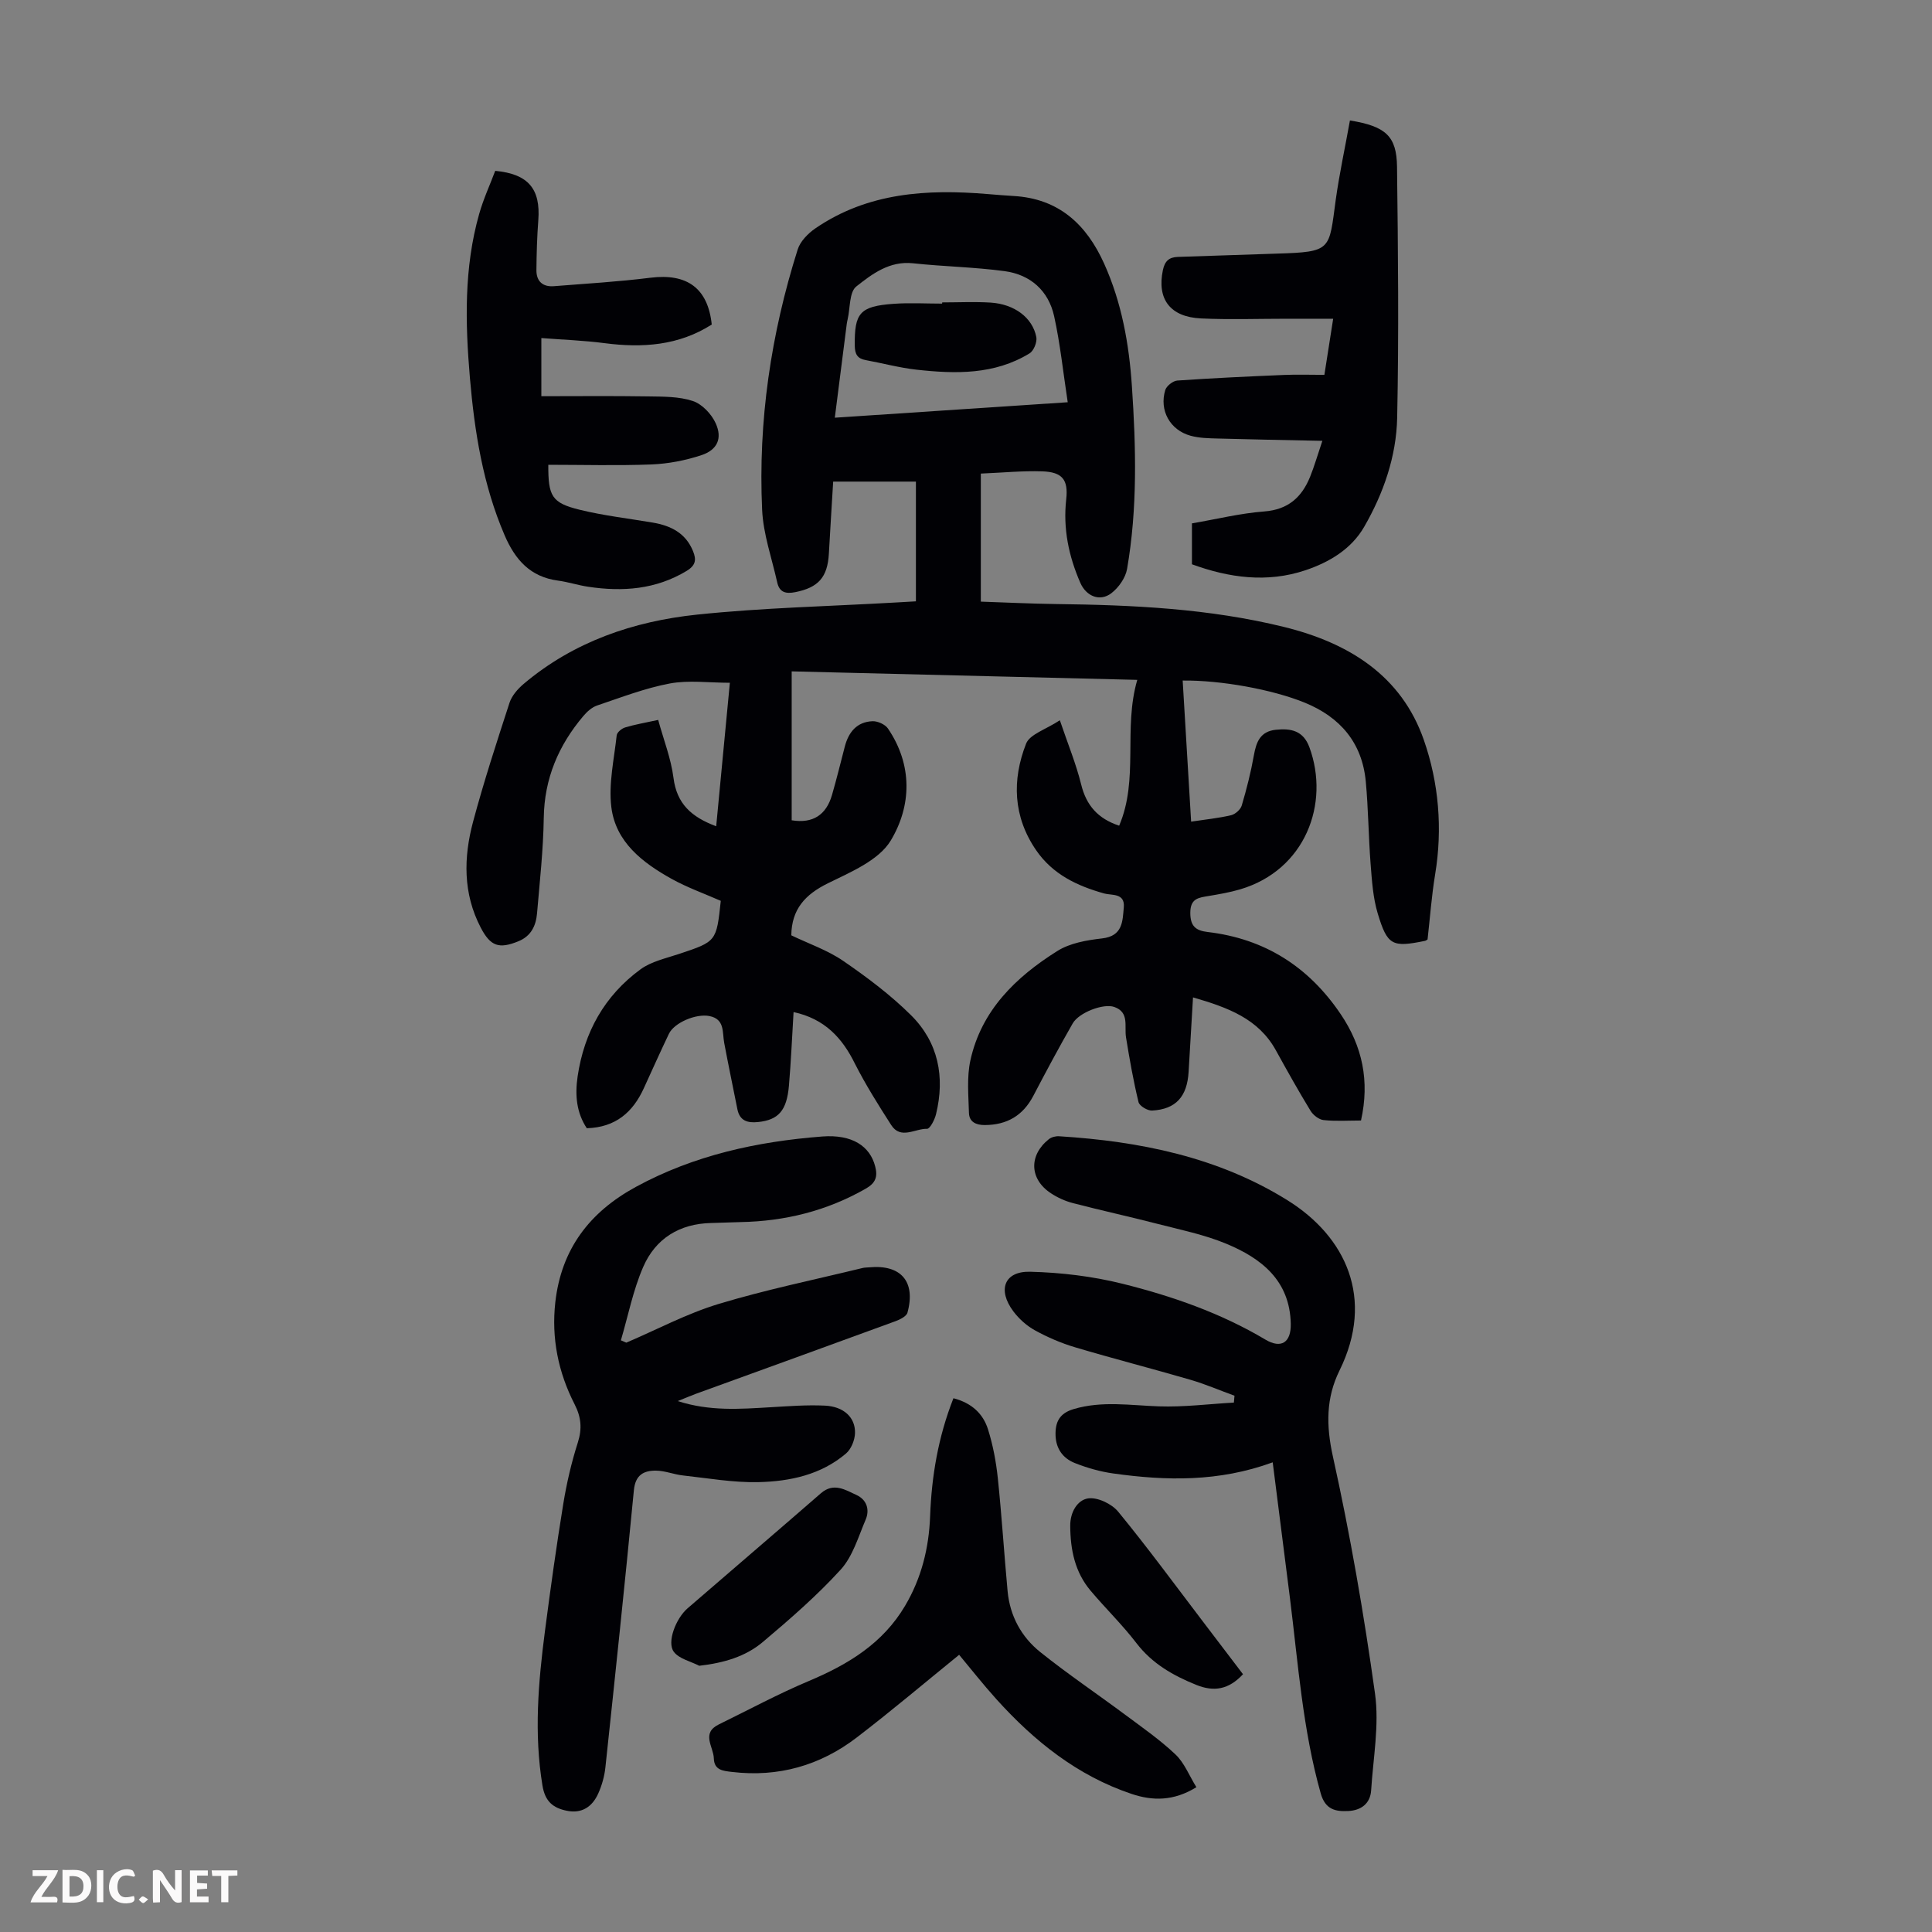 <svg enable-background="new 0 0 400 400" viewBox="0 0 400 400" xmlns="http://www.w3.org/2000/svg"><rect x="0" y="0" width="400" height="400" fill="#808080" stroke="none"/><path d="m37.59 393.81c-.92.31-1.52.05-2-.78-.7-1.2-1.52-2.34-2.47-3.78v4.59c-.55.03-.95.05-1.41.07-.03-.37-.06-.64-.06-.91 0-1.91 0-3.81 0-5.7 1.13-.41 1.77-.03 2.29.91.62 1.11 1.38 2.14 2.31 3.19v-4.2h1.35v6.61z" fill="#fbfafa"/><path d="m12.94 393.88v-6.75c1.9.19 3.93-.54 5.37 1.29.8 1.01.78 2.88.03 3.97-1.37 1.97-3.4 1.51-5.4 1.49m1.45-1.22c2.04.12 2.92-.58 2.89-2.21-.03-1.51-.98-2.19-2.89-2z" fill="#fbfafa"/><path d="m11.81 393.87h-5.49c.68-2.18 2.47-3.48 3.51-5.45h-3.08v-1.21h5.29c-.71 2.13-2.44 3.48-3.47 5.51.86 0 1.63.04 2.39-.01.79-.05 1.14.21.85 1.16" fill="#fbfafa"/><path d="m39.33 393.86v-6.61h3.7v1.07h-2.22v1.52c.68.04 1.34.09 2.07.13v1.07c-.72.05-1.38.09-2.1.14v1.48h2.4v1.19h-3.85z" fill="#fbfafa"/><path d="m27.71 388.56c-1.15-.3-2.46-.61-3.1.64-.37.73-.41 1.93-.06 2.67.63 1.35 1.99.93 3.17.68.35.94-.01 1.32-.93 1.46-1.62.25-3.05-.27-3.76-1.48-.73-1.24-.6-3.03.31-4.17.88-1.11 2.71-1.7 4-1.16.32.13.44.74.65 1.12-.1.08-.19.16-.28.24" fill="#fbfafa"/><path d="m49.15 387.24v1.07c-.59.02-1.17.05-1.87.08v5.44h-1.48v-5.44h-1.85c-.05-.4-.08-.73-.13-1.15z" fill="#fbfafa"/><path d="m20.06 387.21h1.33v6.62h-1.33z" fill="#fbfafa"/><path d="m30.68 393.25c-.49.38-.8.79-1.05.76-.32-.05-.6-.45-.9-.7.26-.24.51-.64.8-.67.29-.04.62.3 1.15.61" fill="#fbfafa"/><g fill="#010105"><path d="m164.3 209.54c-.32 5.24-.53 10.25-.96 15.25-.45 5.19-2.2 7.09-6.41 7.52-2.14.22-3.78-.24-4.26-2.65-.91-4.58-1.87-9.15-2.73-13.73-.42-2.23.16-4.94-3.08-5.57-2.78-.54-7.27 1.38-8.37 3.68-1.78 3.73-3.47 7.5-5.19 11.26-2.26 4.96-5.83 8.11-11.81 8.29-2.14-3.23-2.47-6.85-1.9-10.73 1.36-9.17 5.57-16.71 13.02-22.17 2.24-1.64 5.27-2.28 7.99-3.19 7.72-2.58 7.73-2.54 8.63-10.99-3.36-1.48-6.94-2.75-10.2-4.56-5.99-3.34-11.57-7.6-12.46-14.85-.59-4.84.57-9.91 1.11-14.86.07-.62 1.04-1.42 1.75-1.63 2-.61 4.09-.96 6.84-1.56 1.13 4.13 2.66 8 3.17 12.01.68 5.33 3.67 8.08 8.84 10.01.95-9.96 1.86-19.57 2.83-29.71-4.37 0-8.53-.58-12.44.15-5.12.96-10.07 2.88-15.03 4.55-1.08.36-2.1 1.28-2.86 2.18-5.15 6.08-8.08 12.95-8.2 21.1-.1 6.59-.83 13.17-1.39 19.74-.22 2.56-1.21 4.72-3.86 5.8-4.02 1.64-5.78 1.05-7.8-2.83-3.69-7.07-3.56-14.52-1.59-21.9 2.22-8.3 4.89-16.48 7.55-24.65.48-1.47 1.7-2.86 2.91-3.89 10.36-8.76 22.74-12.98 35.91-14.36 13.65-1.43 27.42-1.72 41.14-2.51 1.32-.08 2.65-.15 4.18-.24 0-8.3 0-16.41 0-24.79-5.48 0-11.01 0-17.13 0-.3 4.95-.61 9.94-.89 14.92-.28 4.93-2.21 7.02-6.96 7.97-2.02.4-3.29.01-3.74-2.04-1.11-5-2.89-9.97-3.12-15.02-.84-18.37 1.82-36.36 7.36-53.88.53-1.69 2.13-3.32 3.65-4.37 10.86-7.44 23.12-8.17 35.72-7.11 1.78.15 3.57.29 5.35.4 9.34.54 15.07 5.87 18.74 14.02 3.63 8.07 5.15 16.6 5.74 25.37.85 12.64 1.17 25.28-1 37.82-.32 1.84-1.74 3.87-3.26 5.03-2.38 1.82-5.21.62-6.42-2.15-2.41-5.53-3.6-11.23-2.92-17.31.45-4.04-.81-5.63-4.94-5.77-4.08-.14-8.19.27-12.74.46v26.51c4.93.16 10.23.43 15.53.5 15.9.19 31.72.92 47.27 4.75 13.38 3.3 24.28 10.05 28.93 23.42 3.07 8.8 3.9 18.31 2.33 27.8-.74 4.51-1.07 9.08-1.57 13.48-.31.18-.39.26-.5.28-6.81 1.39-7.81 1-9.82-5.68-.98-3.26-1.2-6.79-1.47-10.23-.44-5.69-.47-11.41-1-17.08-.75-8.02-5.29-13.32-12.63-16.32-6.69-2.73-17.35-4.67-25.28-4.58.58 9.66 1.16 19.3 1.75 29.21 3.04-.46 5.7-.72 8.28-1.33.87-.21 1.95-1.17 2.2-2.01 1.01-3.41 1.89-6.88 2.51-10.38.49-2.79 1.34-4.97 4.55-5.3 3.12-.33 5.68.17 6.95 3.63 4.27 11.62-.83 25.42-14.34 29.41-2.14.63-4.35 1.01-6.56 1.38-2.04.35-3.75.48-3.76 3.46-.01 2.82 1.16 3.7 3.59 3.99 11.83 1.39 20.93 7.2 27.56 17.03 4.48 6.64 6.02 13.82 4.19 22-2.65 0-5.22.18-7.74-.09-.97-.1-2.16-1.03-2.7-1.91-2.5-4.1-4.85-8.3-7.17-12.51-3.62-6.57-9.9-8.87-17.17-10.98-.32 5.44-.62 10.42-.91 15.4-.3 5.14-2.63 7.76-7.56 8.03-.94.05-2.61-.95-2.81-1.74-1.07-4.42-1.86-8.91-2.59-13.41-.38-2.31.74-5.19-2.43-6.3-2.23-.79-7.32 1.15-8.61 3.41-2.83 4.94-5.52 9.96-8.16 15.01-2.15 4.09-5.46 6.01-10.04 6.03-1.85.01-3.23-.67-3.28-2.52-.1-3.61-.46-7.36.29-10.83 2.26-10.39 9.42-17.29 18-22.68 2.62-1.65 6.1-2.25 9.27-2.61 4.3-.49 4.24-3.53 4.5-6.45.27-3-2.54-2.43-4.04-2.85-5.65-1.58-10.68-3.97-14.11-8.96-4.78-6.96-5.02-14.55-2.08-22.06.77-1.96 4.09-2.93 6.99-4.85 1.66 4.91 3.36 9.02 4.41 13.28 1.07 4.36 3.47 7.09 7.87 8.55 4.12-9.66.8-20.06 3.75-30.19-24-.59-47.63-1.17-71.55-1.76v30.83c4.38.72 7.15-1.1 8.35-5.25.96-3.32 1.78-6.68 2.65-10.02.78-2.99 2.5-5.1 5.71-5.24 1.07-.05 2.63.65 3.22 1.51 5.14 7.56 4.89 16.01.59 23.18-2.47 4.11-8.29 6.54-13.03 8.87-4.73 2.33-7.5 5.39-7.57 10.77 3.61 1.74 7.49 3.06 10.74 5.29 4.94 3.39 9.82 7.05 14.06 11.26 5.65 5.61 7.05 12.79 5.16 20.5-.28 1.14-1.25 3.03-1.86 3.01-2.48-.07-5.45 2.29-7.42-.79-2.65-4.13-5.27-8.3-7.49-12.66-2.63-5.37-6.28-9.33-12.72-10.72zm8.54-123.06c16.22-1.08 31.77-2.11 48.22-3.2-.95-6.22-1.55-12.08-2.81-17.8-1.16-5.29-4.91-8.62-10.24-9.34-6.28-.85-12.66-.95-18.97-1.63-4.86-.53-8.45 2.19-11.75 4.8-1.47 1.16-1.25 4.45-1.79 6.78-.08.33-.14.66-.19.99-.8 6.28-1.6 12.56-2.47 19.4z"/><path d="m129.67 277.98c6.35-2.71 12.52-6.01 19.08-8 9.81-2.97 19.89-5.03 29.86-7.46.43-.1.89-.09 1.33-.13 6.6-.63 9.7 2.95 7.94 9.38-.21.77-1.54 1.42-2.48 1.77-13.74 5.04-27.5 10.01-41.26 15.01-1.12.41-2.22.89-3.82 1.53 6.62 2.13 12.86 1.65 19.11 1.28 3.78-.22 7.59-.52 11.37-.34 3.89.19 6.31 2.45 6.22 5.68-.04 1.45-.78 3.3-1.85 4.22-5.18 4.42-11.62 5.79-18.14 5.94-5.19.12-10.41-.81-15.61-1.38-1.88-.2-3.72-.98-5.58-1-2.53-.03-4.29.86-4.6 4.04-1.84 19.15-3.86 38.28-5.9 57.41-.2 1.85-.73 3.74-1.5 5.44-1.22 2.68-3.36 4.17-6.48 3.53-2.85-.58-4.51-1.91-5.05-5.22-1.78-10.77-.86-21.42.53-32.09 1.14-8.76 2.36-17.51 3.78-26.23.7-4.29 1.69-8.56 3.01-12.69.92-2.89.7-5.27-.67-7.94-3.38-6.61-4.82-13.66-3.99-21.11 1.24-11.01 7.09-18.68 16.72-23.91 12.05-6.55 25.08-9.37 38.54-10.41 6.24-.48 9.88 2.02 10.96 6.16.57 2.17.1 3.47-1.93 4.63-8.06 4.61-16.73 6.76-25.96 6.93-2.01.04-4.02.15-6.03.19-6.58.13-11.55 3.22-14.1 9.09-2.1 4.82-3.12 10.11-4.62 15.2.38.17.75.32 1.12.48z"/><path d="m263.5 302.76c-11.15 4.08-22.05 3.84-32.98 2.31-2.73-.38-5.47-1.16-8.03-2.18-2.39-.96-3.86-2.91-3.95-5.72-.08-2.8.85-4.58 3.76-5.44 5.87-1.74 11.72-.76 17.63-.56 5.16.18 10.35-.49 15.53-.78.04-.47.08-.95.13-1.42-3.05-1.11-6.04-2.4-9.15-3.31-7.93-2.31-15.94-4.36-23.86-6.72-2.86-.85-5.67-2.06-8.29-3.5-1.71-.94-3.31-2.37-4.48-3.93-3.34-4.45-1.89-8.34 3.47-8.21 6.4.16 12.93.94 19.14 2.49 10.29 2.57 20.33 6.06 29.55 11.55 3.31 1.97 5.35.6 5.27-3.28-.2-8.98-6.1-13.56-13.43-16.59-4.5-1.86-9.37-2.85-14.11-4.07-5.83-1.51-11.73-2.79-17.56-4.31-1.59-.41-3.18-1.13-4.56-2.04-4.45-2.92-4.61-7.87-.42-11.2.54-.43 1.42-.65 2.12-.6 16.7 1.04 32.9 4.3 47.26 13.24 12.09 7.52 18.14 20.34 10.79 35.26-2.8 5.68-2.79 11.37-1.37 17.79 3.59 16.22 6.43 32.64 8.72 49.1.91 6.51-.38 13.35-.8 20.03-.18 2.78-2.12 4.15-4.71 4.28-2.64.14-4.78-.27-5.73-3.65-3.73-13.22-4.67-26.84-6.36-40.35-1.16-9.17-2.34-18.36-3.58-28.19z"/><path d="m279.49 24.94c7.45 1.21 9.67 3.26 9.75 9.6.21 17.32.39 34.64.03 51.95-.17 7.99-2.82 15.63-6.83 22.58-2.67 4.63-7.22 7.33-12.15 8.99-7.96 2.67-15.83 1.57-23.51-1.23 0-2.87 0-5.53 0-8.47 5.08-.87 9.99-2.09 14.97-2.47 4.96-.38 7.78-2.95 9.5-7.2.86-2.13 1.5-4.36 2.53-7.42-7.7-.16-14.69-.28-21.67-.48-1.88-.05-3.83-.08-5.63-.58-4.24-1.17-6.5-5.24-5.23-9.44.26-.86 1.59-1.91 2.49-1.98 7.34-.51 14.7-.85 22.06-1.16 2.76-.12 5.53-.02 8.4-.02.63-4.01 1.18-7.51 1.82-11.62-3.41 0-6.49 0-9.56 0-5.93 0-11.86.21-17.78-.06-6.46-.3-9.16-4.03-7.92-9.99.4-1.9 1.28-2.69 3.11-2.75 6.81-.21 13.62-.47 20.43-.68 11.51-.35 10.83-.71 12.25-11.14.76-5.44 1.94-10.85 2.94-16.43z"/><path d="m113.52 96.23c-.03 6.5.7 7.89 6.5 9.31 4.97 1.22 10.09 1.8 15.14 2.66 3.72.63 6.8 2.16 8.32 5.9.72 1.76.59 2.94-1.32 4.1-6.4 3.86-13.26 4.35-20.39 3.28-2.09-.31-4.14-.99-6.23-1.27-5.73-.76-8.87-4.29-11.06-9.38-4.49-10.43-6.23-21.43-7.19-32.58-.97-11.38-1.25-22.8 1.92-33.96.87-3.08 2.23-6.02 3.32-8.92 6.88.65 9.41 3.76 8.92 10.23-.26 3.43-.36 6.89-.39 10.33-.02 2.32 1.32 3.51 3.64 3.32 6.66-.53 13.34-.92 19.97-1.75 7.57-.94 11.89 2.14 12.69 9.69-6.83 4.36-14.33 4.88-22.17 3.86-4.27-.56-8.6-.71-13.11-1.06v12.04c7.43 0 14.77-.08 22.11.04 3.1.05 6.37 0 9.24.95 1.92.63 3.87 2.69 4.74 4.6 1.43 3.13.36 5.51-2.92 6.61-3.32 1.1-6.9 1.79-10.39 1.93-7.1.27-14.23.07-21.34.07z"/><path d="m197.4 289.49c3.79.98 6.15 3.22 7.16 6.45 1.03 3.27 1.67 6.71 2.03 10.12.81 7.77 1.3 15.58 2.02 23.36.48 5.14 2.85 9.5 6.8 12.65 5.65 4.52 11.67 8.58 17.48 12.9 3.57 2.66 7.26 5.22 10.48 8.27 1.84 1.74 2.83 4.36 4.33 6.78-4.72 2.91-9.07 2.85-13.42 1.39-11.23-3.77-20.15-10.93-27.97-19.59-2.76-3.06-5.31-6.31-7.73-9.21-7.01 5.69-13.97 11.58-21.2 17.12-7.58 5.81-16.24 8.27-25.83 7.13-1.84-.22-3.69-.34-3.76-2.82-.07-2.4-2.68-5.2 1.04-7.02 6.2-3.03 12.29-6.32 18.64-8.99 8.12-3.42 15.32-7.77 19.93-15.59 3.38-5.72 4.92-11.92 5.17-18.52.31-8.28 1.66-16.39 4.83-24.43z"/><path d="m144.77 344.88c-1.8-.93-4.18-1.43-5.27-2.9-1.47-1.96.42-6.89 2.85-8.99 9.19-7.95 18.43-15.84 27.6-23.82 2.65-2.31 5.06-.71 7.39.36 2.1.97 2.77 3.02 1.88 5.11-1.52 3.55-2.66 7.58-5.16 10.33-4.93 5.41-10.52 10.26-16.14 15-3.58 3.01-8.02 4.32-13.15 4.91z"/><path d="m257.35 346.63c-2.97 3.2-6.03 3.68-9.67 2.21-4.83-1.95-9.14-4.4-12.41-8.67-2.91-3.8-6.39-7.17-9.48-10.84-3.25-3.86-4.18-8.47-4.21-13.42-.02-2.9 1.52-5.34 3.68-5.68 1.94-.3 4.92 1.12 6.26 2.76 6.09 7.42 11.77 15.17 17.59 22.81 2.7 3.54 5.39 7.08 8.24 10.83z"/><path d="m195.07 62.61c3.35 0 6.72-.17 10.05.04 4.91.32 8.65 3.11 9.44 7.14.2 1.02-.53 2.84-1.4 3.37-7.27 4.45-15.33 4.27-23.39 3.38-3.54-.39-7.01-1.34-10.52-1.98-1.7-.31-2.25-1.18-2.28-2.97-.08-6.8 1.02-8.18 8.05-8.69 3.33-.24 6.69-.04 10.04-.04.01-.08.01-.17.01-.25z"/></g></svg>